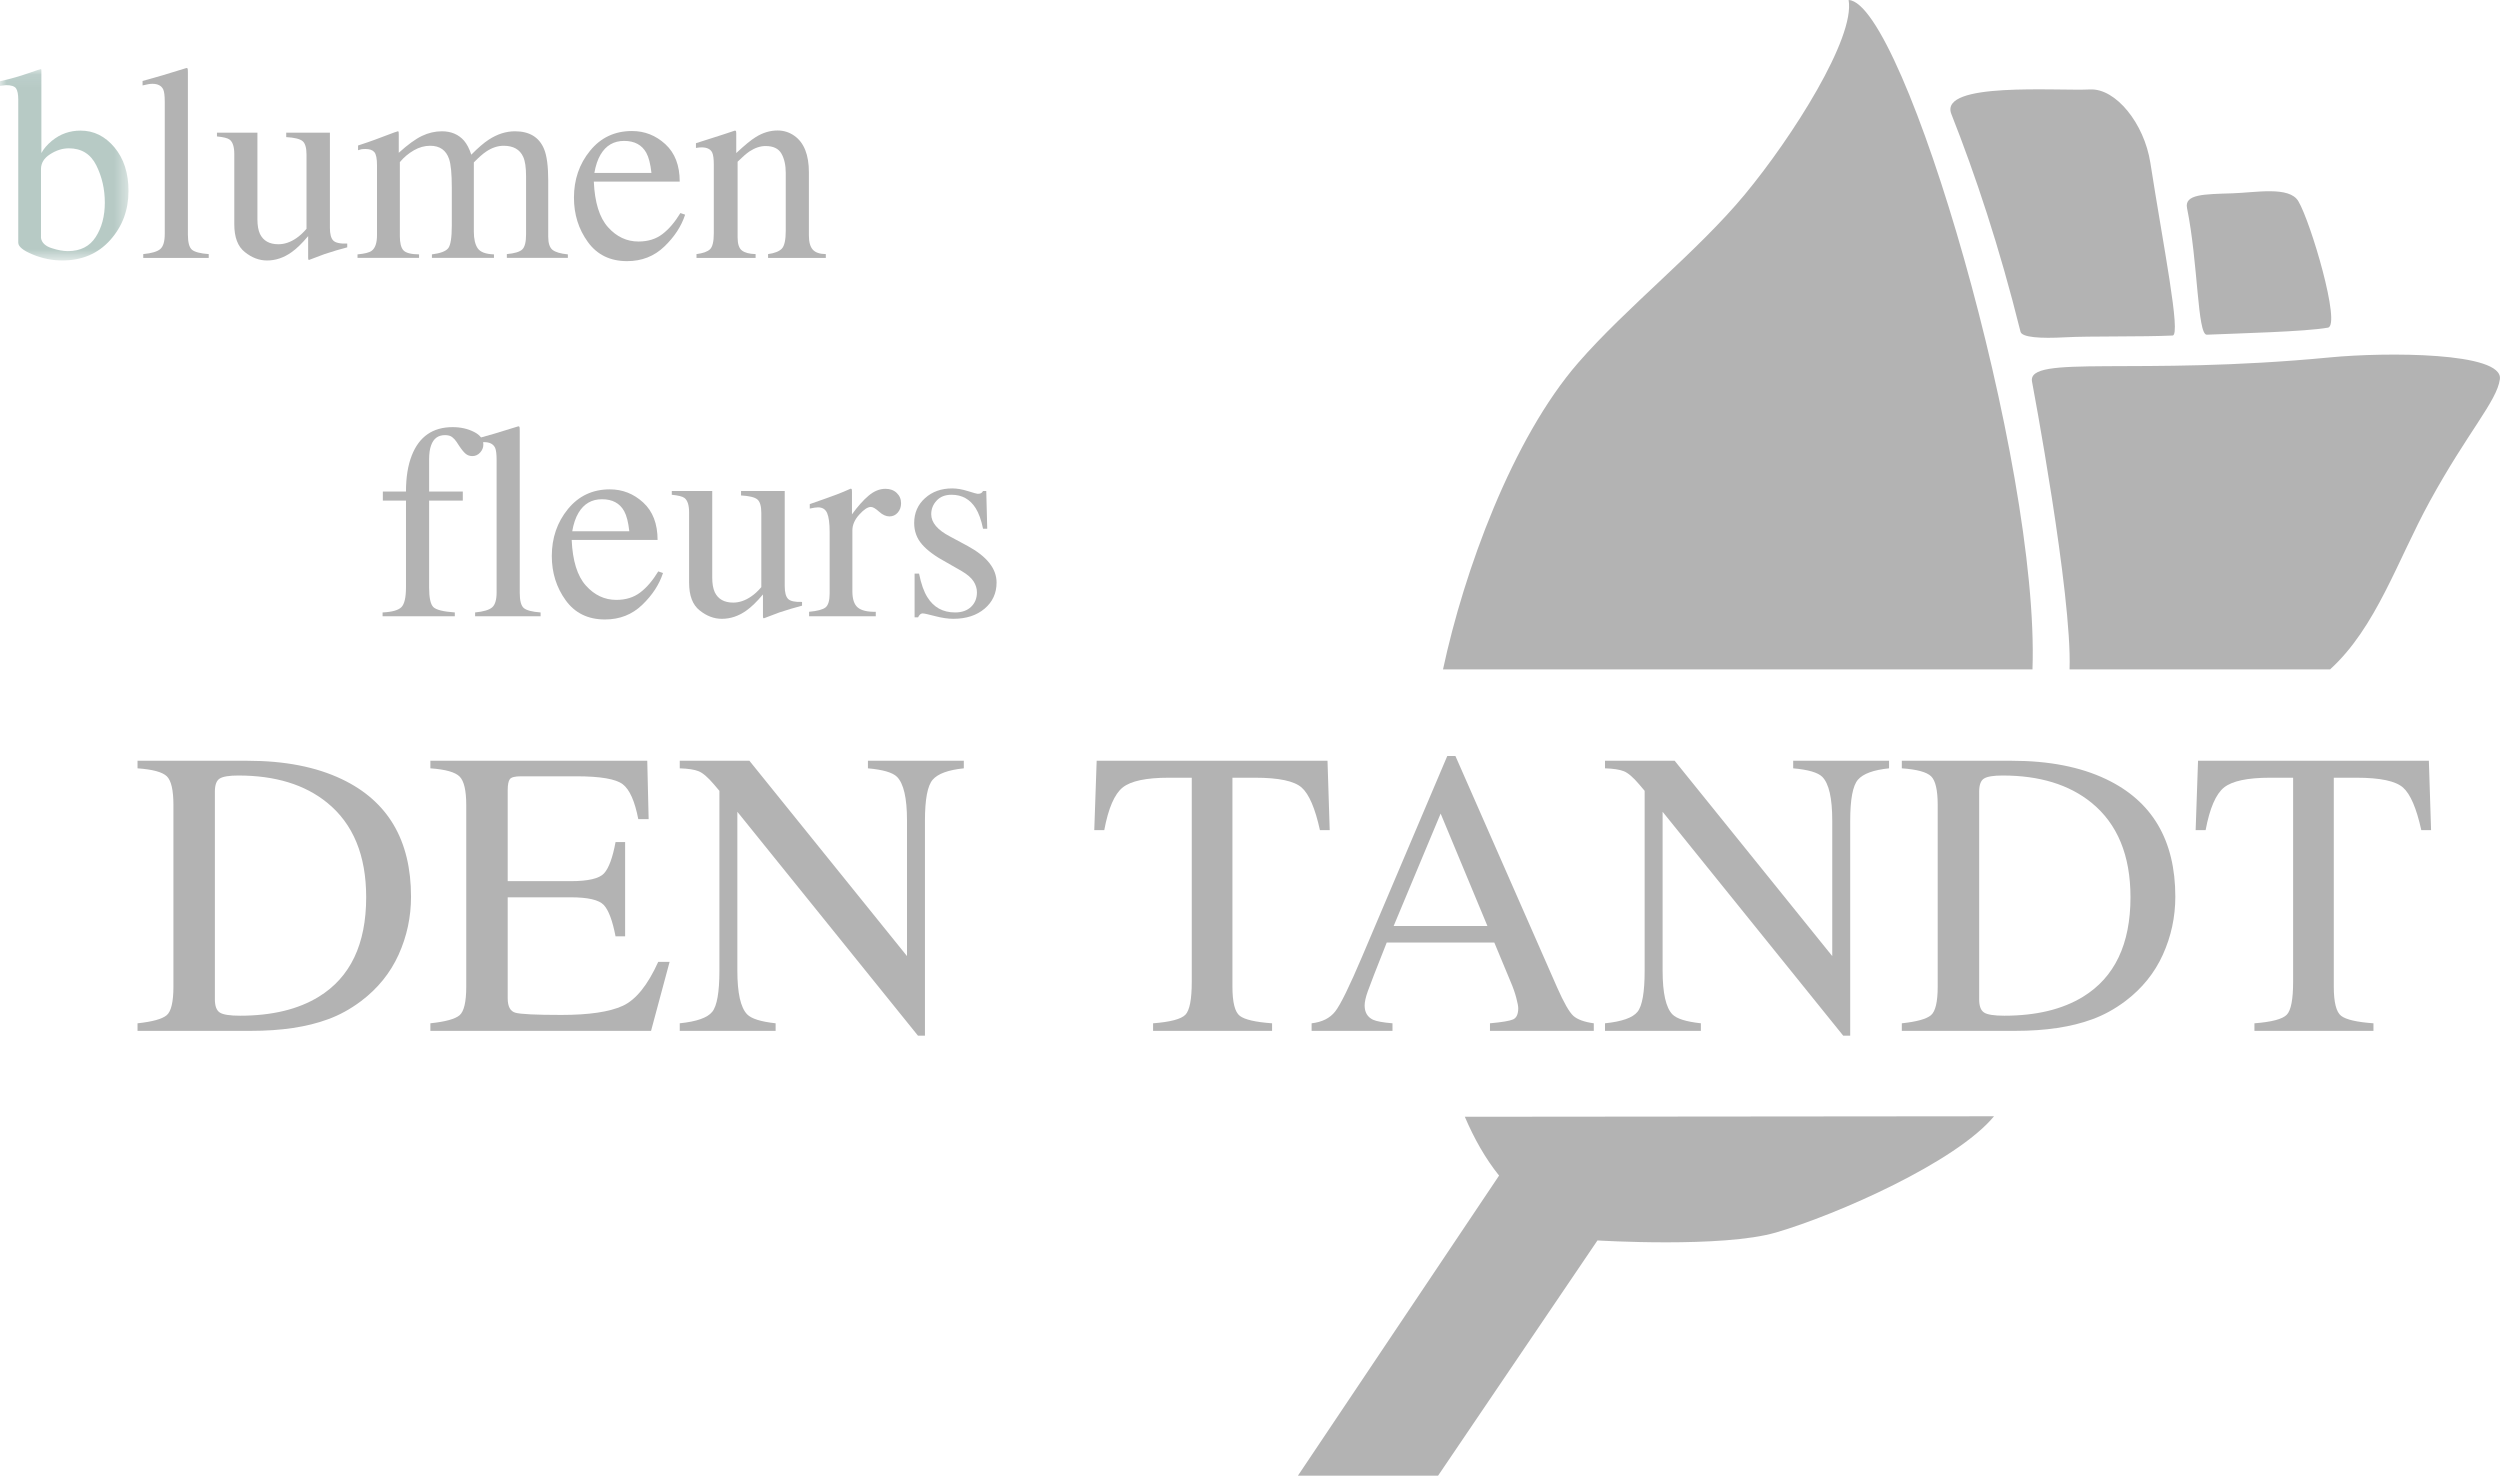 <?xml version="1.0" encoding="UTF-8"?>
<svg width="186px" height="110px" viewBox="0 0 186 110" version="1.1" xmlns="http://www.w3.org/2000/svg" xmlns:xlink="http://www.w3.org/1999/xlink">
    <title>Group 2</title>
    <defs>
        <filter id="filter-1">
            <feColorMatrix in="SourceGraphic" type="matrix" values="0 0 0 0 0 0 0 0 0 0 0 0 0 0 0 0 0 0 1 0"></feColorMatrix>
        </filter>
        <polygon id="path-2" points="0 0.09 9.56 0.09 9.56 14.333 0 14.333"></polygon>
    </defs>
    <g id="WEBDESIGN" stroke="none" stroke-width="1" fill="none" fill-rule="evenodd" opacity="0.3">
        <g id="Den-Tandt-Onepager" transform="translate(-667, -5669)">
            <g id="Group-2" transform="translate(667, 5669)">
                <g filter="url(#filter-1)" id="Group-3">
                    <g transform="translate(0, 5.047)">
                        <mask id="mask-3" fill="white">
                            <use xlink:href="#path-2"></use>
                        </mask>
                        <g id="Clip-2"></g>
                        <path d="M3.831,13.411 C4.292,13.562 4.696,13.637 5.044,13.637 C5.979,13.637 6.672,13.286 7.124,12.583 C7.574,11.879 7.799,11.027 7.799,10.029 C7.799,9.03 7.589,8.108 7.168,7.261 C6.747,6.412 6.066,5.988 5.123,5.988 C4.65,5.988 4.186,6.135 3.73,6.427 C3.275,6.718 3.049,7.087 3.049,7.536 L3.049,12.662 C3.109,13.01 3.37,13.261 3.831,13.411 L3.831,13.411 Z M-0,1.339 L-0,0.998 C0.768,0.823 1.457,0.628 2.07,0.413 C2.683,0.198 3.013,0.09 3.06,0.09 C3.072,0.132 3.079,0.172 3.079,0.212 L3.079,6.34 C3.253,6.019 3.515,5.713 3.864,5.426 C4.48,4.921 5.189,4.67 5.993,4.67 C6.979,4.67 7.819,5.087 8.515,5.918 C9.211,6.75 9.56,7.83 9.56,9.159 C9.56,10.581 9.108,11.798 8.202,12.811 C7.296,13.824 6.105,14.333 4.629,14.333 C3.885,14.333 3.153,14.184 2.436,13.888 C1.718,13.593 1.358,13.299 1.358,13.003 L1.358,2.365 C1.358,1.977 1.304,1.699 1.199,1.536 C1.09,1.372 0.841,1.288 0.452,1.288 L-0,1.339 Z" id="Fill-1" fill="#0C4E3E" mask="url(#mask-3)"></path>
                    </g>
                </g>
                <path d="M10.658,18.905 C11.281,18.846 11.704,18.719 11.925,18.529 C12.147,18.336 12.258,17.964 12.258,17.405 L12.258,7.574 C12.258,7.131 12.22,6.825 12.147,6.658 C12.013,6.376 11.742,6.235 11.332,6.235 C11.238,6.235 11.135,6.246 11.025,6.266 C10.913,6.286 10.774,6.315 10.607,6.356 L10.607,6.025 C11.513,5.782 12.603,5.46 13.877,5.058 C13.925,5.058 13.953,5.078 13.963,5.118 C13.974,5.159 13.979,5.245 13.979,5.38 L13.979,17.446 C13.979,18.03 14.079,18.408 14.281,18.579 C14.482,18.749 14.898,18.859 15.529,18.905 L15.529,19.188 L10.658,19.188 L10.658,18.905 Z" id="Fill-4" fill="#000000"></path>
                <path d="M19.152,9.869 L19.152,16.31 C19.152,16.765 19.215,17.132 19.342,17.405 C19.59,17.917 20.047,18.172 20.711,18.172 C21.167,18.172 21.614,18.021 22.05,17.718 C22.298,17.551 22.55,17.32 22.805,17.024 L22.805,11.509 C22.805,10.993 22.705,10.654 22.503,10.492 C22.301,10.332 21.899,10.235 21.295,10.201 L21.295,9.869 L24.545,9.869 L24.545,16.954 C24.545,17.41 24.627,17.724 24.793,17.894 C24.957,18.064 25.304,18.141 25.834,18.121 L25.834,18.402 C25.465,18.503 25.194,18.579 25.018,18.629 C24.844,18.681 24.553,18.772 24.144,18.905 C23.968,18.966 23.586,19.11 22.996,19.338 C22.962,19.338 22.943,19.324 22.935,19.294 C22.929,19.264 22.926,19.229 22.926,19.188 L22.926,17.567 C22.47,18.111 22.054,18.513 21.677,18.775 C21.107,19.178 20.504,19.38 19.865,19.38 C19.282,19.38 18.733,19.171 18.216,18.754 C17.693,18.343 17.431,17.657 17.431,16.688 L17.431,11.457 C17.431,10.925 17.317,10.57 17.089,10.39 C16.941,10.276 16.626,10.197 16.142,10.151 L16.142,9.869 L19.152,9.869 Z" id="Fill-6" fill="#000000"></path>
                <path d="M26.599,18.926 C27.122,18.878 27.471,18.792 27.645,18.664 C27.915,18.469 28.049,18.08 28.049,17.496 L28.049,12.294 C28.049,11.797 27.983,11.473 27.852,11.318 C27.721,11.164 27.505,11.086 27.203,11.086 C27.061,11.086 26.956,11.094 26.886,11.105 C26.815,11.12 26.734,11.142 26.64,11.176 L26.64,10.825 L27.363,10.583 C27.625,10.496 28.054,10.337 28.652,10.109 C29.249,9.882 29.565,9.768 29.598,9.768 C29.633,9.768 29.651,9.785 29.659,9.818 C29.665,9.853 29.668,9.915 29.668,10.008 L29.668,11.368 C30.333,10.765 30.906,10.347 31.389,10.115 C31.873,9.883 32.369,9.768 32.879,9.768 C33.569,9.768 34.12,10.003 34.53,10.472 C34.744,10.727 34.922,11.072 35.064,11.509 C35.559,11.006 35.991,10.633 36.361,10.392 C36.998,9.976 37.649,9.768 38.314,9.768 C39.393,9.768 40.115,10.208 40.478,11.086 C40.685,11.583 40.788,12.367 40.788,13.441 L40.788,17.618 C40.788,18.094 40.895,18.418 41.107,18.589 C41.319,18.759 41.698,18.872 42.249,18.926 L42.249,19.187 L37.709,19.187 L37.709,18.905 C38.293,18.852 38.678,18.735 38.862,18.553 C39.046,18.373 39.139,18.003 39.139,17.446 L39.139,13.109 C39.139,12.459 39.068,11.978 38.927,11.671 C38.679,11.12 38.192,10.845 37.469,10.845 C37.032,10.845 36.599,10.989 36.17,11.278 C35.921,11.444 35.616,11.714 35.254,12.083 L35.254,17.236 C35.254,17.779 35.349,18.192 35.541,18.474 C35.733,18.755 36.135,18.905 36.752,18.926 L36.752,19.187 L32.135,19.187 L32.135,18.926 C32.772,18.846 33.177,18.691 33.352,18.462 C33.526,18.234 33.614,17.671 33.614,16.772 L33.614,13.959 C33.614,12.929 33.546,12.219 33.412,11.832 C33.19,11.173 32.722,10.845 32.003,10.845 C31.594,10.845 31.19,10.956 30.796,11.181 C30.4,11.408 30.05,11.699 29.749,12.062 L29.749,17.568 C29.749,18.077 29.837,18.429 30.015,18.624 C30.193,18.819 30.581,18.918 31.177,18.926 L31.177,19.187 L26.599,19.187 L26.599,18.926 Z" id="Fill-8" fill="#000000"></path>
                <path d="M44.684,11.499 C44.469,11.861 44.316,12.317 44.221,12.868 L48.468,12.868 C48.394,12.196 48.267,11.697 48.085,11.368 C47.756,10.779 47.207,10.483 46.434,10.483 C45.67,10.483 45.086,10.821 44.684,11.499 M49.504,10.729 C50.215,11.382 50.571,12.311 50.571,13.512 L44.18,13.512 C44.248,15.064 44.599,16.196 45.238,16.905 C45.874,17.616 46.629,17.969 47.502,17.969 C48.207,17.969 48.8,17.787 49.283,17.417 C49.766,17.05 50.212,16.526 50.621,15.851 L50.973,15.972 C50.698,16.824 50.184,17.616 49.428,18.341 C48.674,19.067 47.75,19.429 46.655,19.429 C45.395,19.429 44.421,18.953 43.733,17.999 C43.045,17.047 42.702,15.951 42.702,14.708 C42.702,13.361 43.1,12.196 43.9,11.218 C44.696,10.238 45.737,9.748 47.018,9.748 C47.964,9.748 48.793,10.075 49.504,10.729" id="Fill-10" fill="#000000"></path>
                <path d="M51.819,18.905 C52.296,18.846 52.629,18.727 52.82,18.549 C53.012,18.37 53.107,17.973 53.107,17.356 L53.107,12.243 C53.107,11.818 53.067,11.518 52.986,11.345 C52.859,11.091 52.597,10.965 52.202,10.965 C52.142,10.965 52.079,10.969 52.016,10.974 C51.951,10.982 51.873,10.993 51.779,11.007 L51.779,10.654 C52.053,10.573 52.704,10.364 53.731,10.03 L54.677,9.717 C54.724,9.717 54.751,9.735 54.763,9.768 C54.773,9.802 54.777,9.849 54.777,9.91 L54.777,11.388 C55.394,10.812 55.875,10.415 56.224,10.201 C56.746,9.873 57.288,9.708 57.852,9.708 C58.307,9.708 58.723,9.838 59.097,10.1 C59.821,10.609 60.182,11.518 60.182,12.826 L60.182,17.527 C60.182,18.011 60.279,18.36 60.472,18.574 C60.665,18.789 60.987,18.899 61.441,18.905 L61.441,19.188 L57.144,19.188 L57.144,18.905 C57.633,18.838 57.974,18.702 58.169,18.499 C58.363,18.294 58.46,17.849 58.46,17.165 L58.46,12.868 C58.46,12.291 58.355,11.812 58.141,11.433 C57.927,11.055 57.533,10.865 56.96,10.865 C56.567,10.865 56.166,10.999 55.759,11.267 C55.532,11.422 55.239,11.676 54.878,12.032 L54.878,17.668 C54.878,18.151 54.985,18.475 55.201,18.639 C55.414,18.803 55.754,18.893 56.217,18.905 L56.217,19.188 L51.819,19.188 L51.819,18.905 Z" id="Fill-12" fill="#000000"></path>
                <path d="M28.464,45.566 C29.174,45.533 29.642,45.4 29.868,45.169 C30.093,44.937 30.205,44.449 30.205,43.705 L30.205,37.243 L28.484,37.243 L28.484,36.569 L30.205,36.569 C30.205,35.508 30.35,34.613 30.638,33.882 C31.19,32.479 32.202,31.779 33.673,31.779 C34.265,31.779 34.793,31.895 35.261,32.132 C35.729,32.366 35.961,32.681 35.961,33.077 C35.961,33.298 35.881,33.496 35.72,33.671 C35.561,33.846 35.368,33.933 35.14,33.933 C34.947,33.933 34.78,33.874 34.64,33.756 C34.5,33.639 34.333,33.433 34.139,33.138 L33.969,32.876 C33.875,32.735 33.765,32.615 33.638,32.519 C33.512,32.42 33.335,32.373 33.108,32.373 C32.6,32.373 32.257,32.624 32.076,33.128 C31.976,33.396 31.926,33.748 31.926,34.184 L31.926,36.569 L34.432,36.569 L34.432,37.243 L31.926,37.243 L31.926,43.705 C31.926,44.464 32.028,44.948 32.233,45.159 C32.437,45.37 32.973,45.505 33.838,45.566 L33.838,45.848 L28.464,45.848 L28.464,45.566 Z" id="Fill-14" fill="#000000"></path>
                <path d="M35.348,45.566 C35.973,45.505 36.395,45.38 36.616,45.188 C36.837,44.998 36.948,44.624 36.948,44.067 L36.948,34.234 C36.948,33.792 36.911,33.485 36.837,33.318 C36.703,33.036 36.431,32.895 36.021,32.895 C35.927,32.895 35.825,32.906 35.715,32.927 C35.605,32.946 35.466,32.976 35.298,33.017 L35.298,32.685 C36.203,32.443 37.294,32.12 38.567,31.717 C38.615,31.717 38.644,31.739 38.654,31.779 C38.663,31.819 38.669,31.906 38.669,32.041 L38.669,44.106 C38.669,44.69 38.769,45.068 38.97,45.239 C39.173,45.41 39.588,45.52 40.22,45.566 L40.22,45.848 L35.348,45.848 L35.348,45.566 Z" id="Fill-16" fill="#000000"></path>
                <path d="M43.037,38.159 C42.822,38.521 42.668,38.978 42.574,39.527 L46.821,39.527 C46.747,38.857 46.62,38.358 46.438,38.029 C46.11,37.438 45.559,37.143 44.787,37.143 C44.023,37.143 43.439,37.482 43.037,38.159 M47.857,37.389 C48.568,38.043 48.924,38.971 48.924,40.172 L42.533,40.172 C42.601,41.725 42.953,42.857 43.59,43.567 C44.227,44.277 44.981,44.632 45.855,44.632 C46.559,44.632 47.153,44.447 47.636,44.078 C48.119,43.711 48.566,43.187 48.974,42.512 L49.327,42.632 C49.051,43.485 48.537,44.275 47.781,45.001 C47.027,45.727 46.103,46.089 45.009,46.089 C43.748,46.089 42.773,45.613 42.086,44.66 C41.398,43.709 41.054,42.611 41.054,41.369 C41.054,40.021 41.454,38.857 42.251,37.877 C43.051,36.897 44.089,36.408 45.371,36.408 C46.317,36.408 47.146,36.735 47.857,37.389" id="Fill-18" fill="#000000"></path>
                <path d="M52.99,36.529 L52.99,42.97 C52.99,43.426 53.054,43.792 53.181,44.067 C53.429,44.577 53.885,44.833 54.55,44.833 C55.005,44.833 55.452,44.68 55.888,44.378 C56.137,44.21 56.388,43.981 56.642,43.684 L56.642,38.17 C56.642,37.653 56.542,37.314 56.341,37.152 C56.14,36.991 55.737,36.895 55.133,36.862 L55.133,36.529 L58.384,36.529 L58.384,43.613 C58.384,44.071 58.466,44.384 58.63,44.554 C58.795,44.726 59.142,44.801 59.672,44.782 L59.672,45.062 C59.303,45.164 59.032,45.239 58.857,45.29 C58.682,45.34 58.391,45.432 57.982,45.566 C57.807,45.627 57.425,45.772 56.835,46 C56.801,46 56.781,45.984 56.774,45.954 C56.768,45.923 56.764,45.889 56.764,45.848 L56.764,44.228 C56.307,44.771 55.891,45.174 55.516,45.436 C54.945,45.839 54.341,46.04 53.705,46.04 C53.121,46.04 52.571,45.831 52.054,45.414 C51.531,45.005 51.269,44.316 51.269,43.348 L51.269,38.119 C51.269,37.587 51.156,37.231 50.926,37.05 C50.778,36.937 50.464,36.857 49.981,36.811 L49.981,36.529 L52.99,36.529 Z" id="Fill-20" fill="#000000"></path>
                <path d="M60.196,45.517 C60.813,45.461 61.223,45.352 61.424,45.189 C61.625,45.024 61.726,44.674 61.726,44.137 L61.726,39.598 C61.726,38.935 61.663,38.46 61.539,38.174 C61.415,37.889 61.189,37.747 60.86,37.747 C60.792,37.747 60.704,37.756 60.593,37.772 C60.483,37.788 60.367,37.81 60.246,37.837 L60.246,37.506 C60.627,37.372 61.019,37.233 61.419,37.093 C61.822,36.952 62.098,36.851 62.252,36.79 C62.586,36.663 62.931,36.518 63.286,36.358 C63.332,36.358 63.361,36.375 63.371,36.407 C63.381,36.442 63.387,36.513 63.387,36.62 L63.387,38.269 C63.817,37.673 64.232,37.207 64.632,36.871 C65.032,36.535 65.447,36.368 65.878,36.368 C66.222,36.368 66.5,36.469 66.716,36.675 C66.931,36.879 67.039,37.135 67.039,37.445 C67.039,37.721 66.957,37.951 66.792,38.139 C66.629,38.327 66.422,38.421 66.173,38.421 C65.919,38.421 65.662,38.304 65.404,38.069 C65.145,37.836 64.943,37.716 64.795,37.716 C64.56,37.716 64.271,37.905 63.93,38.285 C63.588,38.664 63.417,39.056 63.417,39.458 L63.417,43.996 C63.417,44.573 63.55,44.975 63.819,45.199 C64.087,45.423 64.533,45.529 65.158,45.517 L65.158,45.848 L60.196,45.848 L60.196,45.517 Z" id="Fill-22" fill="#000000"></path>
                <path d="M68.046,42.677 L68.377,42.677 C68.531,43.443 68.74,44.03 69.001,44.438 C69.468,45.19 70.154,45.566 71.059,45.566 C71.56,45.566 71.957,45.427 72.249,45.148 C72.54,44.869 72.684,44.51 72.684,44.067 C72.684,43.785 72.601,43.514 72.433,43.252 C72.266,42.99 71.971,42.736 71.548,42.488 L70.421,41.843 C69.595,41.4 68.989,40.954 68.599,40.503 C68.21,40.055 68.015,39.525 68.015,38.914 C68.015,38.163 68.284,37.546 68.821,37.063 C69.358,36.578 70.031,36.338 70.843,36.338 C71.198,36.338 71.59,36.405 72.016,36.539 C72.441,36.673 72.682,36.74 72.735,36.74 C72.856,36.74 72.943,36.724 72.997,36.689 C73.05,36.657 73.098,36.603 73.138,36.529 L73.378,36.529 L73.45,39.336 L73.138,39.336 C73.004,38.686 72.821,38.179 72.595,37.817 C72.177,37.147 71.577,36.81 70.793,36.81 C70.323,36.81 69.954,36.955 69.686,37.244 C69.418,37.532 69.283,37.87 69.283,38.26 C69.283,38.877 69.747,39.427 70.672,39.91 L72,40.624 C73.429,41.404 74.145,42.309 74.145,43.342 C74.145,44.134 73.848,44.783 73.255,45.284 C72.662,45.787 71.887,46.039 70.93,46.039 C70.527,46.039 70.072,45.972 69.564,45.838 C69.054,45.704 68.752,45.638 68.659,45.638 C68.578,45.638 68.508,45.665 68.448,45.723 C68.387,45.778 68.34,45.848 68.307,45.929 L68.046,45.929 L68.046,42.677 Z" id="Fill-24" fill="#000000"></path>
                <path d="M107.36,49.804 C108.919,42.508 112.513,32.631 117.42,26.988 C120.993,22.876 126.312,18.698 129.809,14.475 C133.366,10.182 138.028,2.822 137.537,-1.41664458e-13 C141.647,0.183 151.768,34.533 151.216,49.804 L107.36,49.804 Z" id="Fill-26" fill="#000000"></path>
                <path d="M148.355,83.051 C145.54,86.457 136.697,90.363 132.14,91.696 C128.153,92.862 118.851,92.289 118.851,92.289 L106.993,109.79 L96.565,109.79 L111.531,87.464 C110.527,86.212 109.684,84.732 108.983,83.087 L148.355,83.051 Z" id="Fill-28" fill="#000000"></path>
                <path d="M153.975,49.804 C154.177,44.252 151.184,28.399 151.184,28.399 C150.786,26.344 158.91,27.98 173.357,26.59 C177.497,26.19 186.268,26.19 185.991,28.215 C185.768,29.85 183.6,32.14 180.779,37.293 C178.356,41.715 176.791,46.676 173.357,49.804 L153.975,49.804 Z" id="Fill-30" fill="#000000"></path>
                <path d="M145.173,8.465 C146.965,13.004 148.755,18.349 150.326,24.681 C150.431,25.104 151.798,25.197 153.666,25.094 C155.497,24.996 159.398,25.069 161.643,24.963 C162.286,24.934 160.935,18.216 159.987,12.114 C159.528,9.175 157.409,6.564 155.508,6.655 C152.966,6.778 144.284,6.073 145.173,8.465" id="Fill-32" fill="#000000"></path>
                <path d="M166.089,14.383 C163.97,14.45 162.502,14.442 162.716,15.487 C163.543,19.535 163.482,24.932 164.188,24.902 C166.68,24.795 171.522,24.679 173.199,24.377 C174.184,24.197 171.927,16.533 170.995,14.967 C170.321,13.831 167.825,14.329 166.089,14.383" id="Fill-34" fill="#000000"></path>
                <path d="M16.35,75.331 C16.593,75.49 17.094,75.569 17.856,75.569 C20.228,75.569 22.182,75.099 23.714,74.159 C26.068,72.715 27.244,70.246 27.244,66.752 C27.244,63.636 26.275,61.29 24.336,59.717 C22.676,58.37 20.477,57.698 17.736,57.698 C17.055,57.698 16.593,57.772 16.35,57.922 C16.108,58.069 15.987,58.395 15.987,58.9 L15.987,74.352 C15.987,74.847 16.108,75.173 16.35,75.331 L16.35,75.331 Z M10.232,76.134 C11.34,76.015 12.06,75.816 12.399,75.535 C12.734,75.255 12.903,74.545 12.903,73.404 L12.903,59.893 C12.903,58.786 12.739,58.075 12.413,57.757 C12.086,57.441 11.359,57.243 10.232,57.164 L10.232,56.601 L18.419,56.601 C21.179,56.601 23.511,57.056 25.419,57.964 C28.861,59.596 30.58,62.512 30.58,66.714 C30.58,68.227 30.272,69.665 29.655,71.031 C29.035,72.395 28.105,73.547 26.858,74.486 C26.068,75.08 25.246,75.529 24.396,75.836 C22.845,76.41 20.935,76.696 18.671,76.696 L10.232,76.696 L10.232,76.134 Z" id="Fill-36" fill="#000000"></path>
                <path d="M32.02,76.133 C33.137,76.015 33.86,75.816 34.191,75.536 C34.522,75.255 34.689,74.545 34.689,73.404 L34.689,59.894 C34.689,58.815 34.526,58.109 34.199,57.779 C33.873,57.448 33.147,57.243 32.02,57.164 L32.02,56.601 L48.156,56.601 L48.259,60.945 L47.488,60.945 C47.23,59.607 46.846,58.741 46.331,58.347 C45.817,57.955 44.671,57.757 42.89,57.757 L38.755,57.757 C38.309,57.757 38.034,57.828 37.93,57.973 C37.827,58.116 37.773,58.385 37.773,58.78 L37.773,65.558 L42.461,65.558 C43.756,65.558 44.58,65.367 44.937,64.983 C45.292,64.599 45.58,63.822 45.797,62.652 L46.509,62.652 L46.509,69.665 L45.797,69.665 C45.57,68.489 45.278,67.712 44.922,67.331 C44.566,66.951 43.745,66.76 42.461,66.76 L37.773,66.76 L37.773,74.279 C37.773,74.882 37.964,75.238 38.345,75.346 C38.726,75.455 39.868,75.511 41.769,75.511 C43.828,75.511 45.349,75.285 46.329,74.835 C47.309,74.386 48.19,73.295 48.971,71.564 L49.818,71.564 L48.438,76.697 L32.02,76.697 L32.02,76.133 Z" id="Fill-38" fill="#000000"></path>
                <path d="M50.573,76.133 C51.828,76.005 52.634,75.722 52.99,75.28 C53.346,74.841 53.524,73.821 53.524,72.221 L53.524,58.838 L53.109,58.349 C52.665,57.827 52.285,57.502 51.975,57.379 C51.663,57.255 51.195,57.183 50.573,57.164 L50.573,56.601 L55.756,56.601 L67.481,71.133 L67.481,61.039 C67.481,59.378 67.233,58.298 66.738,57.797 C66.412,57.473 65.69,57.263 64.574,57.164 L64.574,56.601 L71.708,56.601 L71.708,57.164 C70.551,57.282 69.779,57.564 69.394,58.009 C69.007,58.455 68.816,59.472 68.816,61.064 L68.816,77.053 L68.296,77.053 L54.859,60.396 L54.859,72.221 C54.859,73.881 55.101,74.962 55.586,75.466 C55.903,75.793 56.609,76.014 57.706,76.133 L57.706,76.697 L50.573,76.697 L50.573,76.133 Z" id="Fill-40" fill="#000000"></path>
                <path d="M81.592,56.601 L98.767,56.601 L98.93,61.762 L98.203,61.762 C97.848,60.139 97.394,59.084 96.846,58.596 C96.296,58.106 95.143,57.862 93.382,57.862 L91.693,57.862 L91.693,73.404 C91.693,74.574 91.876,75.3 92.242,75.58 C92.606,75.86 93.408,76.045 94.643,76.134 L94.643,76.697 L85.789,76.697 L85.789,76.134 C87.076,76.035 87.876,75.822 88.192,75.498 C88.509,75.173 88.667,74.356 88.667,73.047 L88.667,57.862 L86.962,57.862 C85.281,57.862 84.136,58.102 83.528,58.588 C82.921,59.073 82.462,60.13 82.157,61.762 L81.414,61.762 L81.592,56.601 Z" id="Fill-42" fill="#000000"></path>
                <path d="M110.665,68.896 L107.184,60.53 L103.687,68.896 L110.665,68.896 Z M97.584,76.696 L97.584,76.134 C98.364,76.044 98.951,75.751 99.341,75.25 C99.732,74.752 100.401,73.385 101.35,71.151 L107.678,56.244 L108.282,56.244 L115.849,73.463 C116.353,74.604 116.757,75.309 117.058,75.58 C117.36,75.851 117.867,76.035 118.578,76.134 L118.578,76.696 L110.854,76.696 L110.854,76.134 C111.742,76.053 112.314,75.958 112.571,75.846 C112.828,75.732 112.957,75.454 112.957,75.011 C112.957,74.863 112.907,74.603 112.808,74.229 C112.709,73.854 112.571,73.462 112.392,73.047 L111.177,70.126 L103.172,70.126 C102.382,72.115 101.912,73.326 101.759,73.765 C101.604,74.201 101.529,74.548 101.529,74.805 C101.529,75.316 101.738,75.67 102.152,75.868 C102.408,75.986 102.89,76.074 103.601,76.134 L103.601,76.696 L97.584,76.696 Z" id="Fill-44" fill="#000000"></path>
                <path d="M119.412,76.133 C120.668,76.005 121.473,75.722 121.829,75.28 C122.185,74.841 122.362,73.821 122.362,72.221 L122.362,58.838 L121.948,58.349 C121.504,57.827 121.125,57.502 120.813,57.379 C120.502,57.255 120.035,57.183 119.412,57.164 L119.412,56.601 L124.595,56.601 L136.319,71.133 L136.319,61.039 C136.319,59.378 136.073,58.298 135.578,57.797 C135.251,57.473 134.529,57.263 133.413,57.164 L133.413,56.601 L140.545,56.601 L140.545,57.164 C139.39,57.282 138.619,57.564 138.232,58.009 C137.846,58.455 137.655,59.472 137.655,61.064 L137.655,77.053 L137.134,77.053 L123.698,60.396 L123.698,72.221 C123.698,73.881 123.94,74.962 124.425,75.466 C124.741,75.793 125.449,76.014 126.545,76.133 L126.545,76.697 L119.412,76.697 L119.412,76.133 Z" id="Fill-46" fill="#000000"></path>
                <path d="M147.614,75.331 C147.855,75.49 148.356,75.569 149.119,75.569 C151.49,75.569 153.444,75.099 154.976,74.159 C157.33,72.715 158.508,70.246 158.508,66.752 C158.508,63.636 157.537,61.29 155.6,59.717 C153.939,58.37 151.738,57.698 149,57.698 C148.318,57.698 147.855,57.772 147.614,57.922 C147.37,58.069 147.25,58.395 147.25,58.9 L147.25,74.352 C147.25,74.847 147.37,75.173 147.614,75.331 L147.614,75.331 Z M141.495,76.134 C142.602,76.015 143.325,75.816 143.66,75.535 C143.996,75.255 144.165,74.545 144.165,73.404 L144.165,59.893 C144.165,58.786 144.002,58.075 143.674,57.757 C143.349,57.441 142.623,57.243 141.495,57.164 L141.495,56.601 L149.682,56.601 C152.44,56.601 154.774,57.056 156.682,57.964 C160.123,59.596 161.844,62.512 161.844,66.714 C161.844,68.227 161.534,69.665 160.916,71.031 C160.298,72.395 159.366,73.547 158.122,74.486 C157.33,75.08 156.508,75.529 155.659,75.836 C154.106,76.41 152.197,76.696 149.933,76.696 L141.495,76.696 L141.495,76.134 Z" id="Fill-48" fill="#000000"></path>
                <path d="M163.534,56.601 L180.708,56.601 L180.872,61.762 L180.145,61.762 C179.788,60.139 179.337,59.084 178.788,58.596 C178.238,58.106 177.085,57.862 175.325,57.862 L173.634,57.862 L173.634,73.404 C173.634,74.574 173.817,75.3 174.183,75.58 C174.548,75.86 175.349,76.045 176.585,76.134 L176.585,76.697 L167.73,76.697 L167.73,76.134 C169.016,76.035 169.818,75.822 170.134,75.498 C170.451,75.173 170.608,74.356 170.608,73.047 L170.608,57.862 L168.903,57.862 C167.222,57.862 166.078,58.102 165.469,58.588 C164.862,59.073 164.404,60.13 164.098,61.762 L163.356,61.762 L163.534,56.601 Z" id="Fill-50" fill="#000000"></path>
            </g>
        </g>
    </g>
</svg>